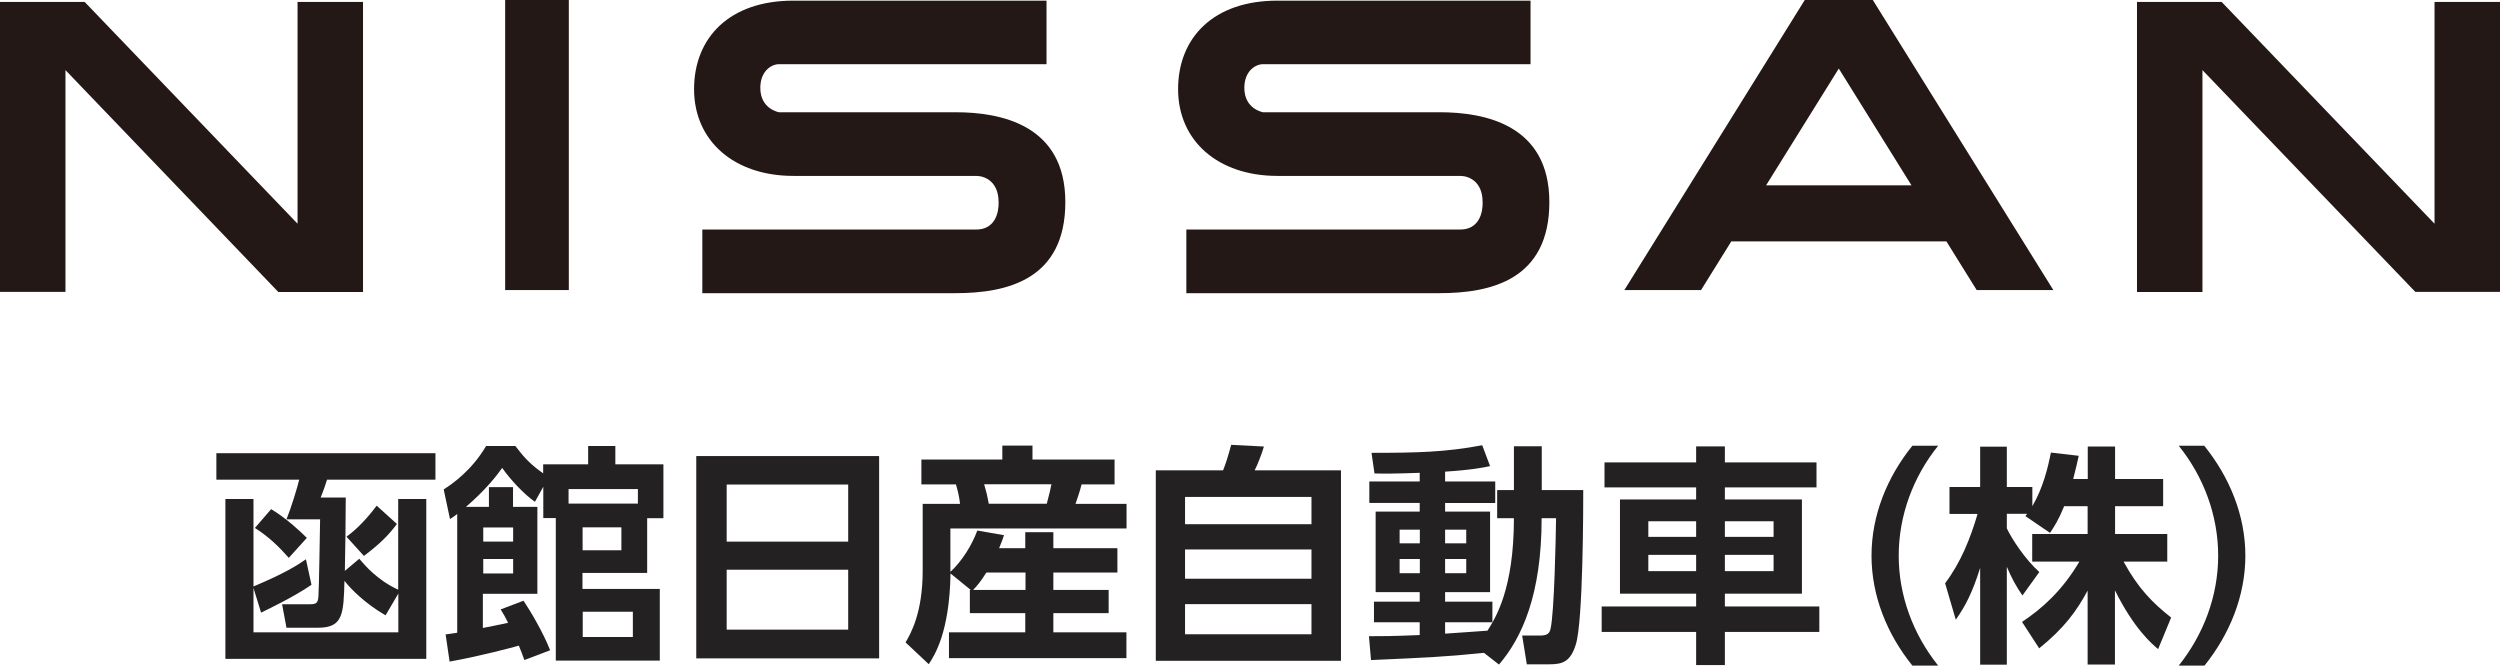 <?xml version="1.0" encoding="UTF-8"?><svg id="_レイヤー_2" xmlns="http://www.w3.org/2000/svg" width="194" height="51.65" viewBox="0 0 194 51.65"><defs><style>.cls-1{fill:#232122;}.cls-2{fill:#231815;}</style></defs><g id="_文字"><path class="cls-2" d="M28.17.15v22.51h-6.57L5.08,5.44v17.21H0V.15h6.57l16.52,17.21V.15h5.08ZM44.14,0h-4.94v22.51h4.94V0ZM61.57,13.65h14.18c.68,0,1.74.44,1.74,2.03,0,0,.15,2.13-1.74,2.13h-21.25v4.94h19.65c4.02,0,8.52-1.06,8.52-7.07s-5.03-6.97-8.52-6.97h-13.7s-1.45-.24-1.45-1.89c0-1.31.87-1.84,1.45-1.84h20.76V.05h-19.65c-4.94,0-7.7,2.86-7.7,6.87s3.1,6.73,7.7,6.73ZM99.13,13.65h14.18c.68,0,1.74.44,1.74,2.03,0,0,.15,2.13-1.74,2.13h-21.25v4.94h19.65c4.02,0,8.52-1.06,8.52-7.07s-5.03-6.97-8.52-6.97h-13.7s-1.45-.24-1.45-1.89c0-1.31.87-1.84,1.45-1.84h20.76V.05h-19.65c-4.94,0-7.7,2.86-7.7,6.87s3.1,6.73,7.7,6.73ZM188.92.15v17.21L172.4.15h-6.57v22.51h5.08V5.44l16.52,17.21h6.57V.15h-5.08ZM151.05,18.73h-16.7l-2.35,3.78h-5.95L140.05,0h5.28l14.01,22.51h-5.95l-2.35-3.78ZM148.33,14.38l-5.64-9.06-5.64,9.06h11.28Z"/><path class="cls-1" d="M27.87,43.35c.43.5,1.39,1.66,3.03,2.41v-7.04h2.18v12.41h-15.59v-12.41h2.18v6.79c2.47-1.04,3.44-1.67,4.07-2.11l.43,1.98c-1.35.94-3.55,1.98-3.91,2.16l-.59-1.91v3.44h11.24v-3.01l-.99,1.69c-1.53-.88-2.7-2.03-3.19-2.68-.07,2.52-.09,3.64-2.02,3.64h-2.48l-.34-1.82h2.12c.49,0,.67-.05.7-.63.05-.63.11-5.11.13-5.96h-2.61c.38-.94.81-2.36.99-3.08h-6.43v-2.05h17v2.05h-8.41c-.05.18-.31.94-.5,1.39h1.95c0,1.26-.04,4.59-.07,5.69l1.13-.95ZM22.41,43.29c-.67-.76-1.51-1.62-2.63-2.32l1.26-1.46c1.24.74,2.36,1.82,2.77,2.23l-1.4,1.55ZM30.8,40.66c-.67.9-1.33,1.55-2.56,2.48l-1.35-1.49c.45-.34,1.28-.99,2.34-2.41l1.57,1.42Z"/><path class="cls-1" d="M40.64,46.64c.49.72,1.53,2.47,2.05,3.82l-2,.76c-.14-.41-.27-.74-.43-1.12-.43.13-2.99.81-5.37,1.24l-.31-2.11c.2-.02.63-.09.9-.13v-9.22c-.07.07-.16.13-.56.4l-.49-2.3c.7-.45,2.18-1.48,3.29-3.37h2.27c.68.9,1.21,1.46,2.16,2.12v-.7h3.49v-1.42h2.11v1.42h3.73v4.18h-1.26v4.25h-5.02v1.24h6v5.56h-8.07v-11.06h-.97v-2.43l-.65,1.17c-.85-.59-1.93-1.75-2.54-2.63-.41.58-1.28,1.71-2.81,3.02h1.78v-1.53h1.87v1.53h1.89v6.75h-4.23v2.65c.31-.05,1.67-.34,1.96-.4-.23-.47-.34-.65-.58-1.04l1.76-.67ZM39.82,40.93h-2.32v1.1h2.32v-1.1ZM39.82,43.38h-2.32v1.12h2.32v-1.12ZM44.12,39.08h5.38v-1.13h-5.38v1.13ZM48.22,40.92h-3.01v1.78h3.01v-1.78ZM49.11,47.47h-3.89v1.96h3.89v-1.96Z"/><path class="cls-1" d="M68.22,35.39v15.7h-14.19v-15.7h14.19ZM56.39,42.03h9.43v-4.43h-9.43v4.43ZM56.39,44.21v4.65h9.43v-4.65h-9.43Z"/><path class="cls-1" d="M75.33,45.78l-1.57-1.28c-.07,4.59-1.26,6.39-1.69,7.04l-1.8-1.69c.4-.68,1.33-2.29,1.33-5.56v-5.19h2.9c-.07-.58-.16-.97-.32-1.51h-2.68v-1.93h6.28v-1.08h2.34v1.08h6.37v1.93h-2.56c-.13.54-.38,1.24-.47,1.51h3.96v1.91h-13.67v3.37c.94-.88,1.67-2.09,2.09-3.21l2.07.36c-.11.32-.18.54-.38,1.01h2.03v-1.24h2.18v1.24h4.97v1.89h-4.97v1.35h4.29v1.8h-4.29v1.49h5.67v2h-13.77v-2h5.92v-1.49h-4.3v-1.8h.05ZM79.58,45.78v-1.35h-3.04c-.49.77-.7,1.01-1.03,1.35h4.07ZM76.37,37.58c.2.7.22.77.36,1.51h4.5c.22-.83.31-1.22.36-1.51h-5.22Z"/><path class="cls-1" d="M94.91,36.5c.22-.56.34-.92.63-1.98l2.54.13c-.14.49-.49,1.42-.72,1.85h6.7v14.78h-14.37v-14.78h5.22ZM101.77,38.56h-9.81v2.12h9.81v-2.12ZM101.77,42.64h-9.81v2.27h9.81v-2.27ZM101.77,46.88h-9.81v2.34h9.81v-2.34Z"/><path class="cls-1" d="M115.18,50.66c-3.17.32-4.68.38-8.79.56l-.16-1.85c.97,0,1.8,0,3.94-.09v-.99h-3.55v-1.6h3.55v-.74h-3.42v-6.25h3.42v-.67h-3.91v-1.67h3.91v-.67c-1.82.07-2.81.07-3.51.05l-.23-1.6c3.51,0,5.74-.05,8.59-.59l.61,1.62c-.54.11-1.35.29-3.49.43v.76h3.89v1.67h-3.89v.67h3.49v6.25h-3.49v.74h3.67v1.6h-3.67v.88c.47-.04,2.77-.18,3.29-.23.61-.97,2.05-3.2,2.05-8.73h-1.3v-2.18h1.3v-3.4h2.16v3.4h3.22c0,1.06,0,10.21-.58,11.99-.41,1.33-1.03,1.53-2.04,1.53h-1.76l-.36-2.23h1.39c.63,0,.74-.23.81-.52.29-1.19.41-7.02.43-8.59h-1.12c0,5.98-1.55,9.31-3.31,11.36l-1.15-.9ZM108.61,41.1v1.06h1.57v-1.06h-1.57ZM108.61,43.38v1.1h1.57v-1.1h-1.57ZM112.14,41.1v1.06h1.64v-1.06h-1.64ZM112.14,43.38v1.1h1.64v-1.1h-1.64Z"/><path class="cls-1" d="M131.62,51.61v-2.57h-7.33v-1.98h7.33v-.99h-5.91v-7.31h5.91v-.94h-7.11v-1.94h7.11v-1.24h2.23v1.24h7.11v1.94h-7.11v.94h5.98v7.31h-5.98v.99h7.33v1.98h-7.33v2.57h-2.23ZM127.91,40.45v1.21h3.71v-1.21h-3.71ZM127.91,43.06v1.26h3.71v-1.26h-3.71ZM133.85,40.45v1.21h3.78v-1.21h-3.78ZM133.85,43.06v1.26h3.78v-1.26h-3.78Z"/><path class="cls-1" d="M148.4,51.65c-1.96-2.43-3.17-5.4-3.17-8.53s1.21-6.1,3.17-8.53h2c-1.94,2.41-3.06,5.42-3.06,8.53s1.12,6.1,3.06,8.53h-2Z"/><path class="cls-1" d="M160.18,39.28c-.45,1.1-.77,1.58-1.1,2.07l-1.91-1.3c.07-.09.11-.13.14-.18h-1.58v1.13c.38.81,1.4,2.38,2.52,3.39l-1.31,1.82c-.5-.72-.88-1.44-1.21-2.23v7.6h-2.07v-7.51c-.61,1.93-1.13,2.93-1.89,4.02l-.83-2.83c1.21-1.6,1.96-3.47,2.52-5.38h-2.18v-2.09h2.38v-3.13h2.07v3.13h1.98v1.49c.83-1.42,1.21-2.99,1.44-4.16l2.16.25c-.11.5-.2.92-.43,1.8h1.13v-2.52h2.12v2.52h3.73v2.11h-3.73v2.16h4.05v2.14h-3.39c1.13,2.09,2.29,3.24,3.69,4.34l-1.01,2.45c-.49-.41-1.87-1.58-3.35-4.56v5.76h-2.12v-5.74c-.86,1.6-1.84,2.93-3.76,4.48l-1.33-2.05c1.55-1.03,3.11-2.41,4.45-4.68h-3.66v-2.14h4.3v-2.16h-1.84Z"/><path class="cls-1" d="M169.07,51.65c1.94-2.43,3.06-5.42,3.06-8.53s-1.12-6.12-3.06-8.53h1.98c1.96,2.43,3.19,5.4,3.19,8.53s-1.22,6.1-3.17,8.53h-2Z"/></g></svg>